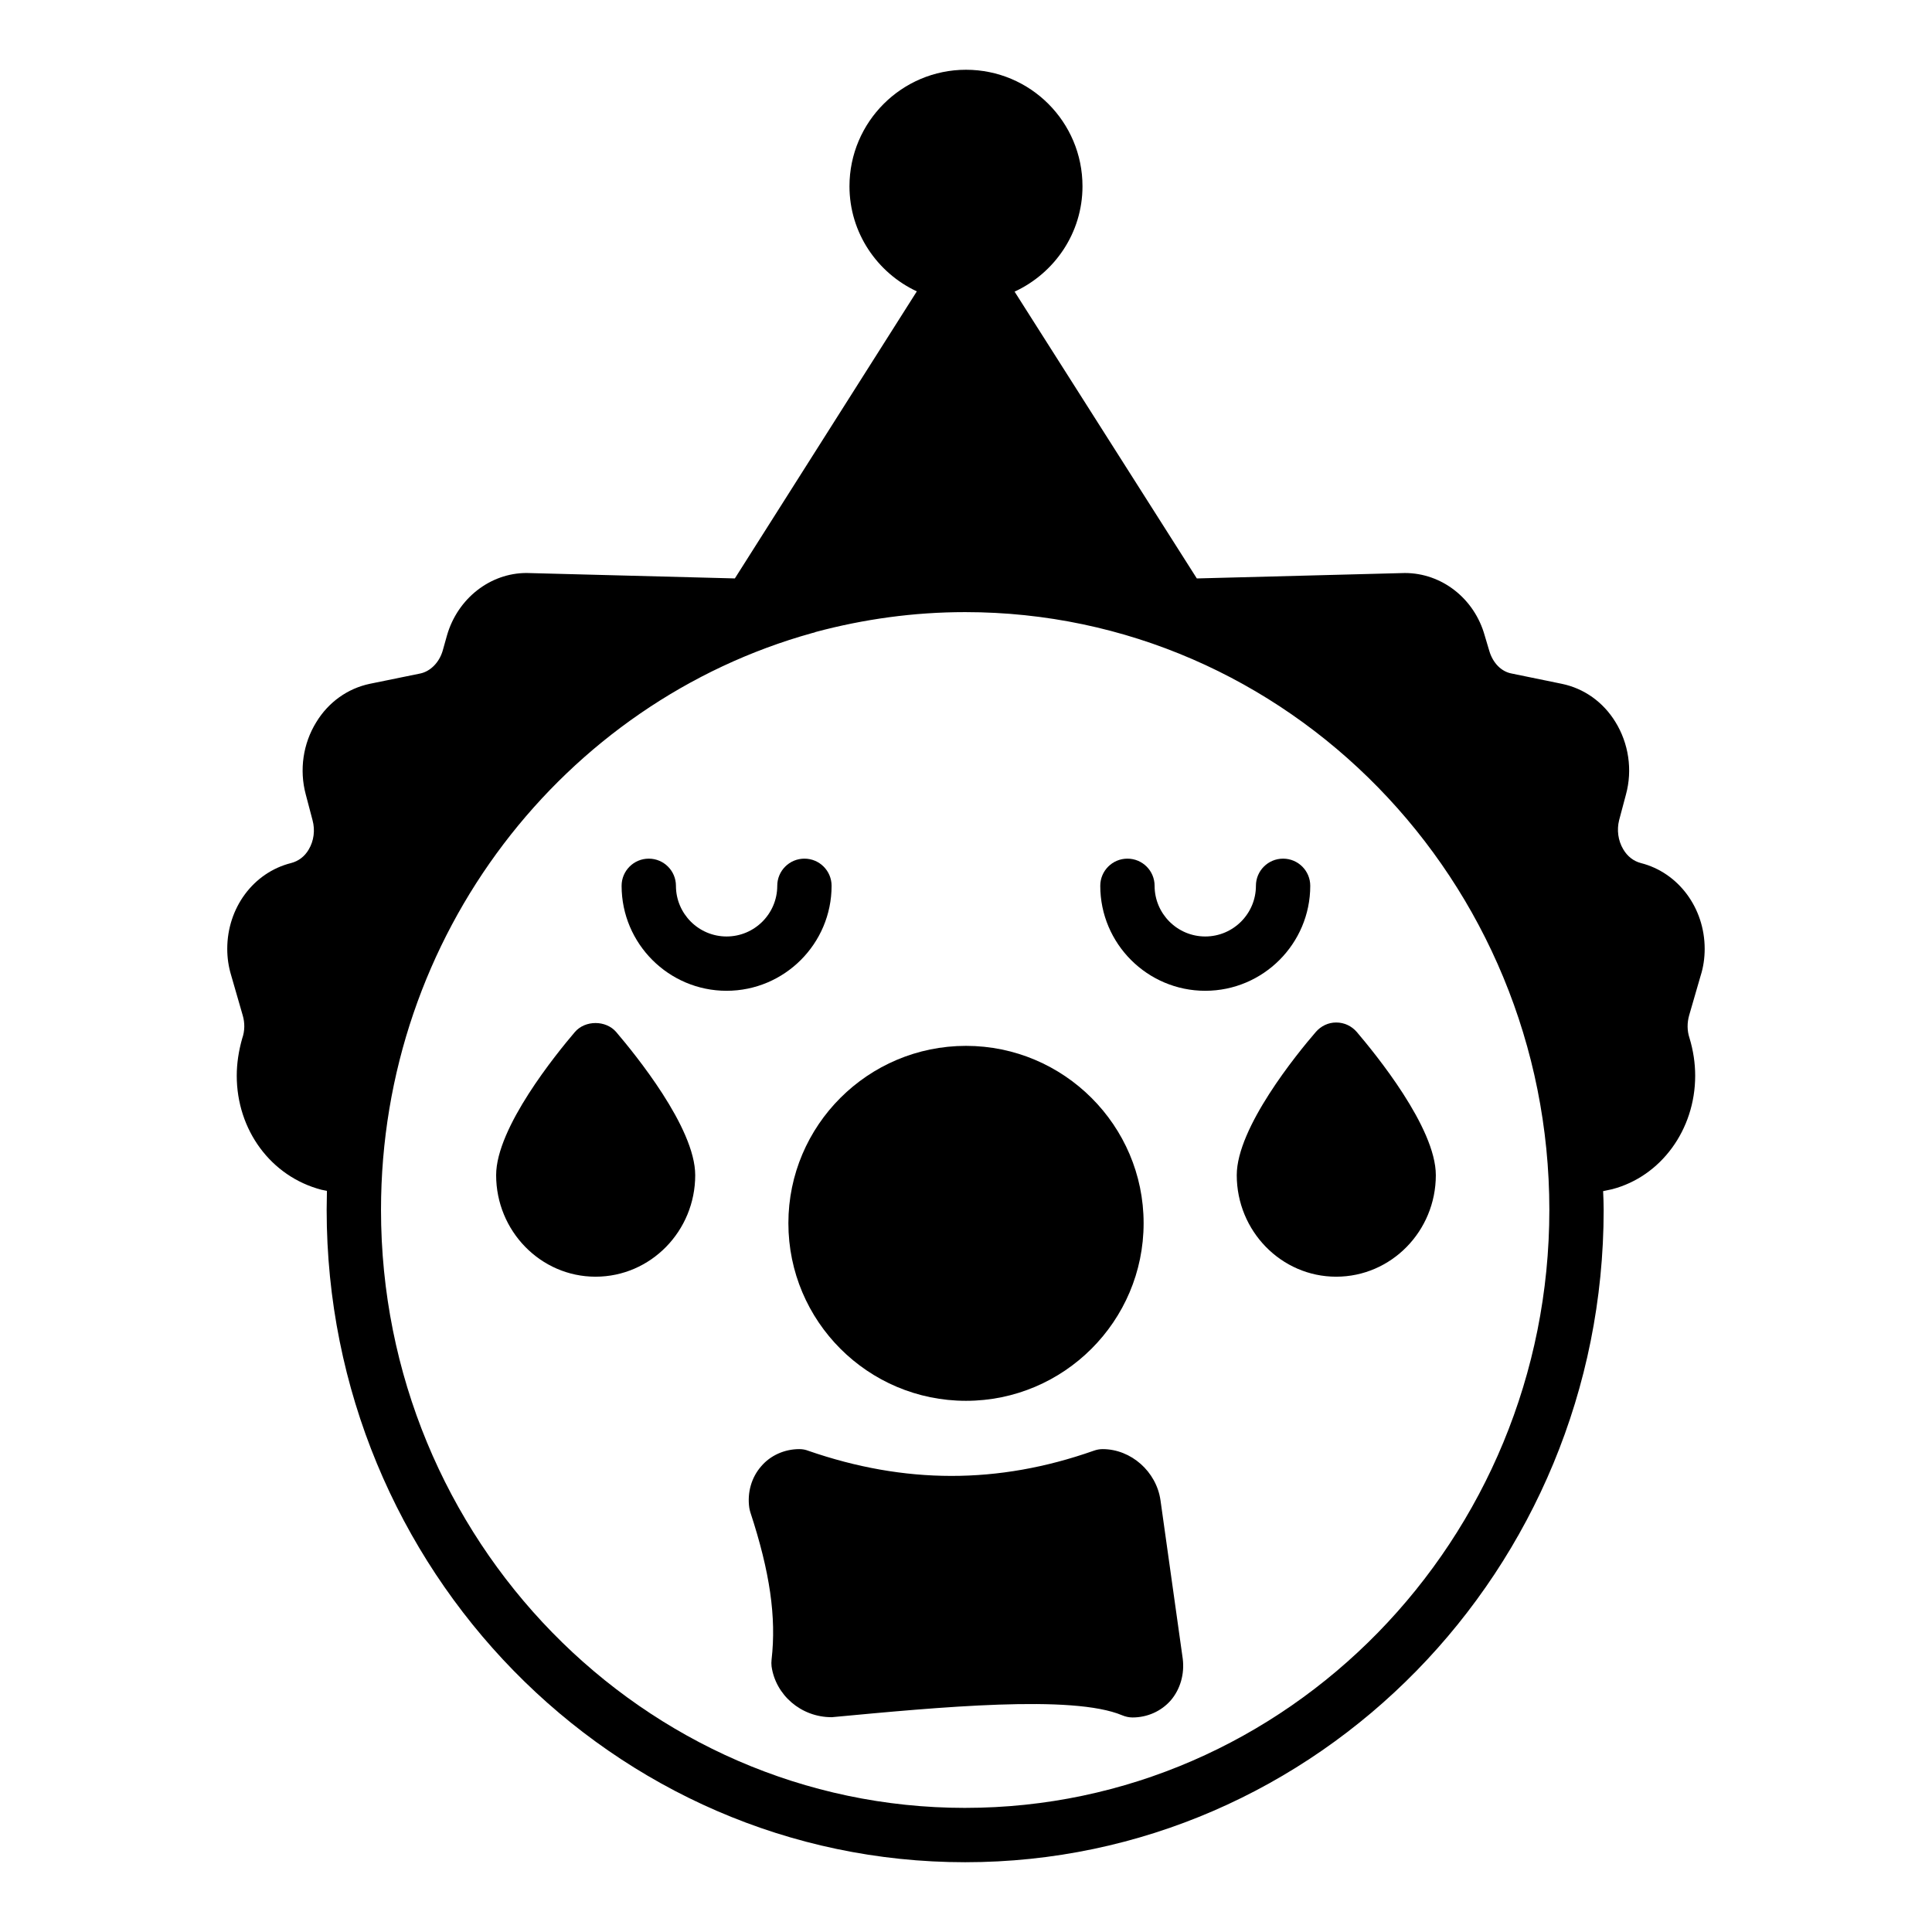 <?xml version="1.0" encoding="UTF-8"?>
<!-- Uploaded to: SVG Repo, www.svgrepo.com, Generator: SVG Repo Mixer Tools -->
<svg fill="#000000" width="800px" height="800px" version="1.1" viewBox="144 144 512 512" xmlns="http://www.w3.org/2000/svg">
 <g>
  <path d="m594.68 402.59c0.719-2.231 1.078-4.68 1.078-7.125 0-10.867-6.981-20.227-16.914-22.746-1.945-0.504-3.598-1.801-4.68-3.672-1.367-2.305-1.727-5.109-1.078-7.699l1.801-6.766c1.801-6.551 0.719-13.602-2.805-19.289-3.238-5.254-8.277-8.852-14.18-10.074l-13.316-2.734c-2.734-0.504-4.965-2.805-5.902-5.973l-1.223-4.102c-2.734-9.789-11.371-16.555-21.16-16.555l-55.129 1.438-48.293-76.004c10.582-4.894 17.992-15.547 17.992-27.926 0-17.055-13.82-30.875-30.875-30.875-16.984 0-30.875 13.82-30.875 30.875 0 12.309 7.34 22.957 17.848 27.852l-48.223 76.074-55.203-1.438c-9.645 0-18.281 6.766-21.09 16.555l-1.152 4.102c-0.934 3.094-3.238 5.398-5.902 5.973l-13.387 2.734c-5.828 1.223-10.941 4.82-14.18 10.148-3.527 5.688-4.535 12.668-2.809 19.145l1.801 6.836c0.723 2.668 0.363 5.477-1.004 7.777-1.078 1.871-2.734 3.094-4.68 3.598-10.004 2.519-16.914 11.875-16.914 22.746 0 2.445 0.359 4.75 1.008 6.91l3.094 10.723c0.574 1.945 0.574 4.102-0.145 6.117-0.938 3.309-1.441 6.621-1.441 9.859 0 14.324 8.996 26.703 22.457 30.227l1.441 0.289c0 1.656-0.07 3.383-0.07 5.039 0 95.293 75.859 172.88 169.21 172.88 93.277 0 169.21-77.586 169.21-172.88 0-1.656-0.07-3.309-0.145-4.965l2.375-0.504c12.957-3.383 22.023-15.762 22.023-30.086 0-3.309-0.504-6.691-1.512-10.004-0.648-1.945-0.648-4.031-0.07-6.047zm-194.9 220.52c-85.359 0-154.81-71.105-154.81-158.48 0-72.98 48.508-134.59 114.29-152.87 0.359-0.07 0.648-0.145 0.938-0.289 12.668-3.383 25.91-5.254 39.586-5.254 85.359 0 154.81 71.039 154.81 158.41 0 87.379-69.457 158.48-154.82 158.48z"/>
  <path d="m447.07 468.16c0 25.984-21.16 47.07-47.07 47.07-25.98 0-47.07-21.086-47.07-47.07 0-25.91 21.09-46.996 47.07-46.996 25.91 0 47.07 21.086 47.07 46.996z"/>
  <path d="m491.23 378.75c0-3.977-3.219-7.199-7.199-7.199-3.977 0-7.199 3.219-7.199 7.199 0 7.402-6.023 13.426-13.426 13.426s-13.426-6.023-13.426-13.426c0-3.977-3.219-7.199-7.199-7.199-3.977 0-7.199 3.219-7.199 7.199 0 15.336 12.484 27.82 27.82 27.82 15.344-0.004 27.828-12.484 27.828-27.82z"/>
  <path d="m364.38 378.75c0-3.977-3.219-7.199-7.199-7.199-3.977 0-7.199 3.219-7.199 7.199 0 7.402-6.023 13.426-13.426 13.426s-13.426-6.023-13.426-13.426c0-3.977-3.219-7.199-7.199-7.199-3.977 0-7.199 3.219-7.199 7.199 0 15.336 12.484 27.82 27.82 27.82 15.344-0.004 27.828-12.484 27.828-27.82z"/>
  <path d="m524.51 455.42c0 14.828-11.805 26.918-26.414 26.918-14.539 0-26.344-12.094-26.344-26.918 0-12.594 15.977-32.172 20.945-37.93 1.367-1.586 3.312-2.519 5.398-2.519 2.16 0 4.102 0.934 5.469 2.519 4.894 5.758 20.945 25.332 20.945 37.93z"/>
  <path d="m328.24 455.42c0 14.828-11.805 26.918-26.414 26.918-14.539 0-26.344-12.094-26.344-26.918 0-12.594 15.977-32.172 20.871-37.93 2.734-3.168 8.203-3.168 10.941 0 4.894 5.758 20.945 25.332 20.945 37.93z"/>
  <path d="m454.27 594.61c-2.519 2.879-6.191 4.535-10.148 4.535-0.938 0-1.871-0.215-2.734-0.574-13.172-5.543-48.508-2.16-76.938 0.504h-0.07c-8.133 0-14.828-5.902-15.906-13.457-0.07-0.578-0.07-1.223 0-1.801 1.297-11.227-0.434-23.246-5.613-39.008-0.148-0.438-0.219-0.867-0.293-1.23-0.574-4.031 0.574-8.059 3.168-11.012 2.445-2.879 6.191-4.535 10.074-4.535 0.863 0 1.656 0.145 2.375 0.434 25.551 8.852 50.309 8.926 75.645 0 0.793-0.289 1.582-0.434 2.375-0.434 7.559 0 14.25 5.973 15.332 13.531l5.902 42.031c0.504 4.035-0.648 8.062-3.168 11.016z"/>
 </g>
</svg>